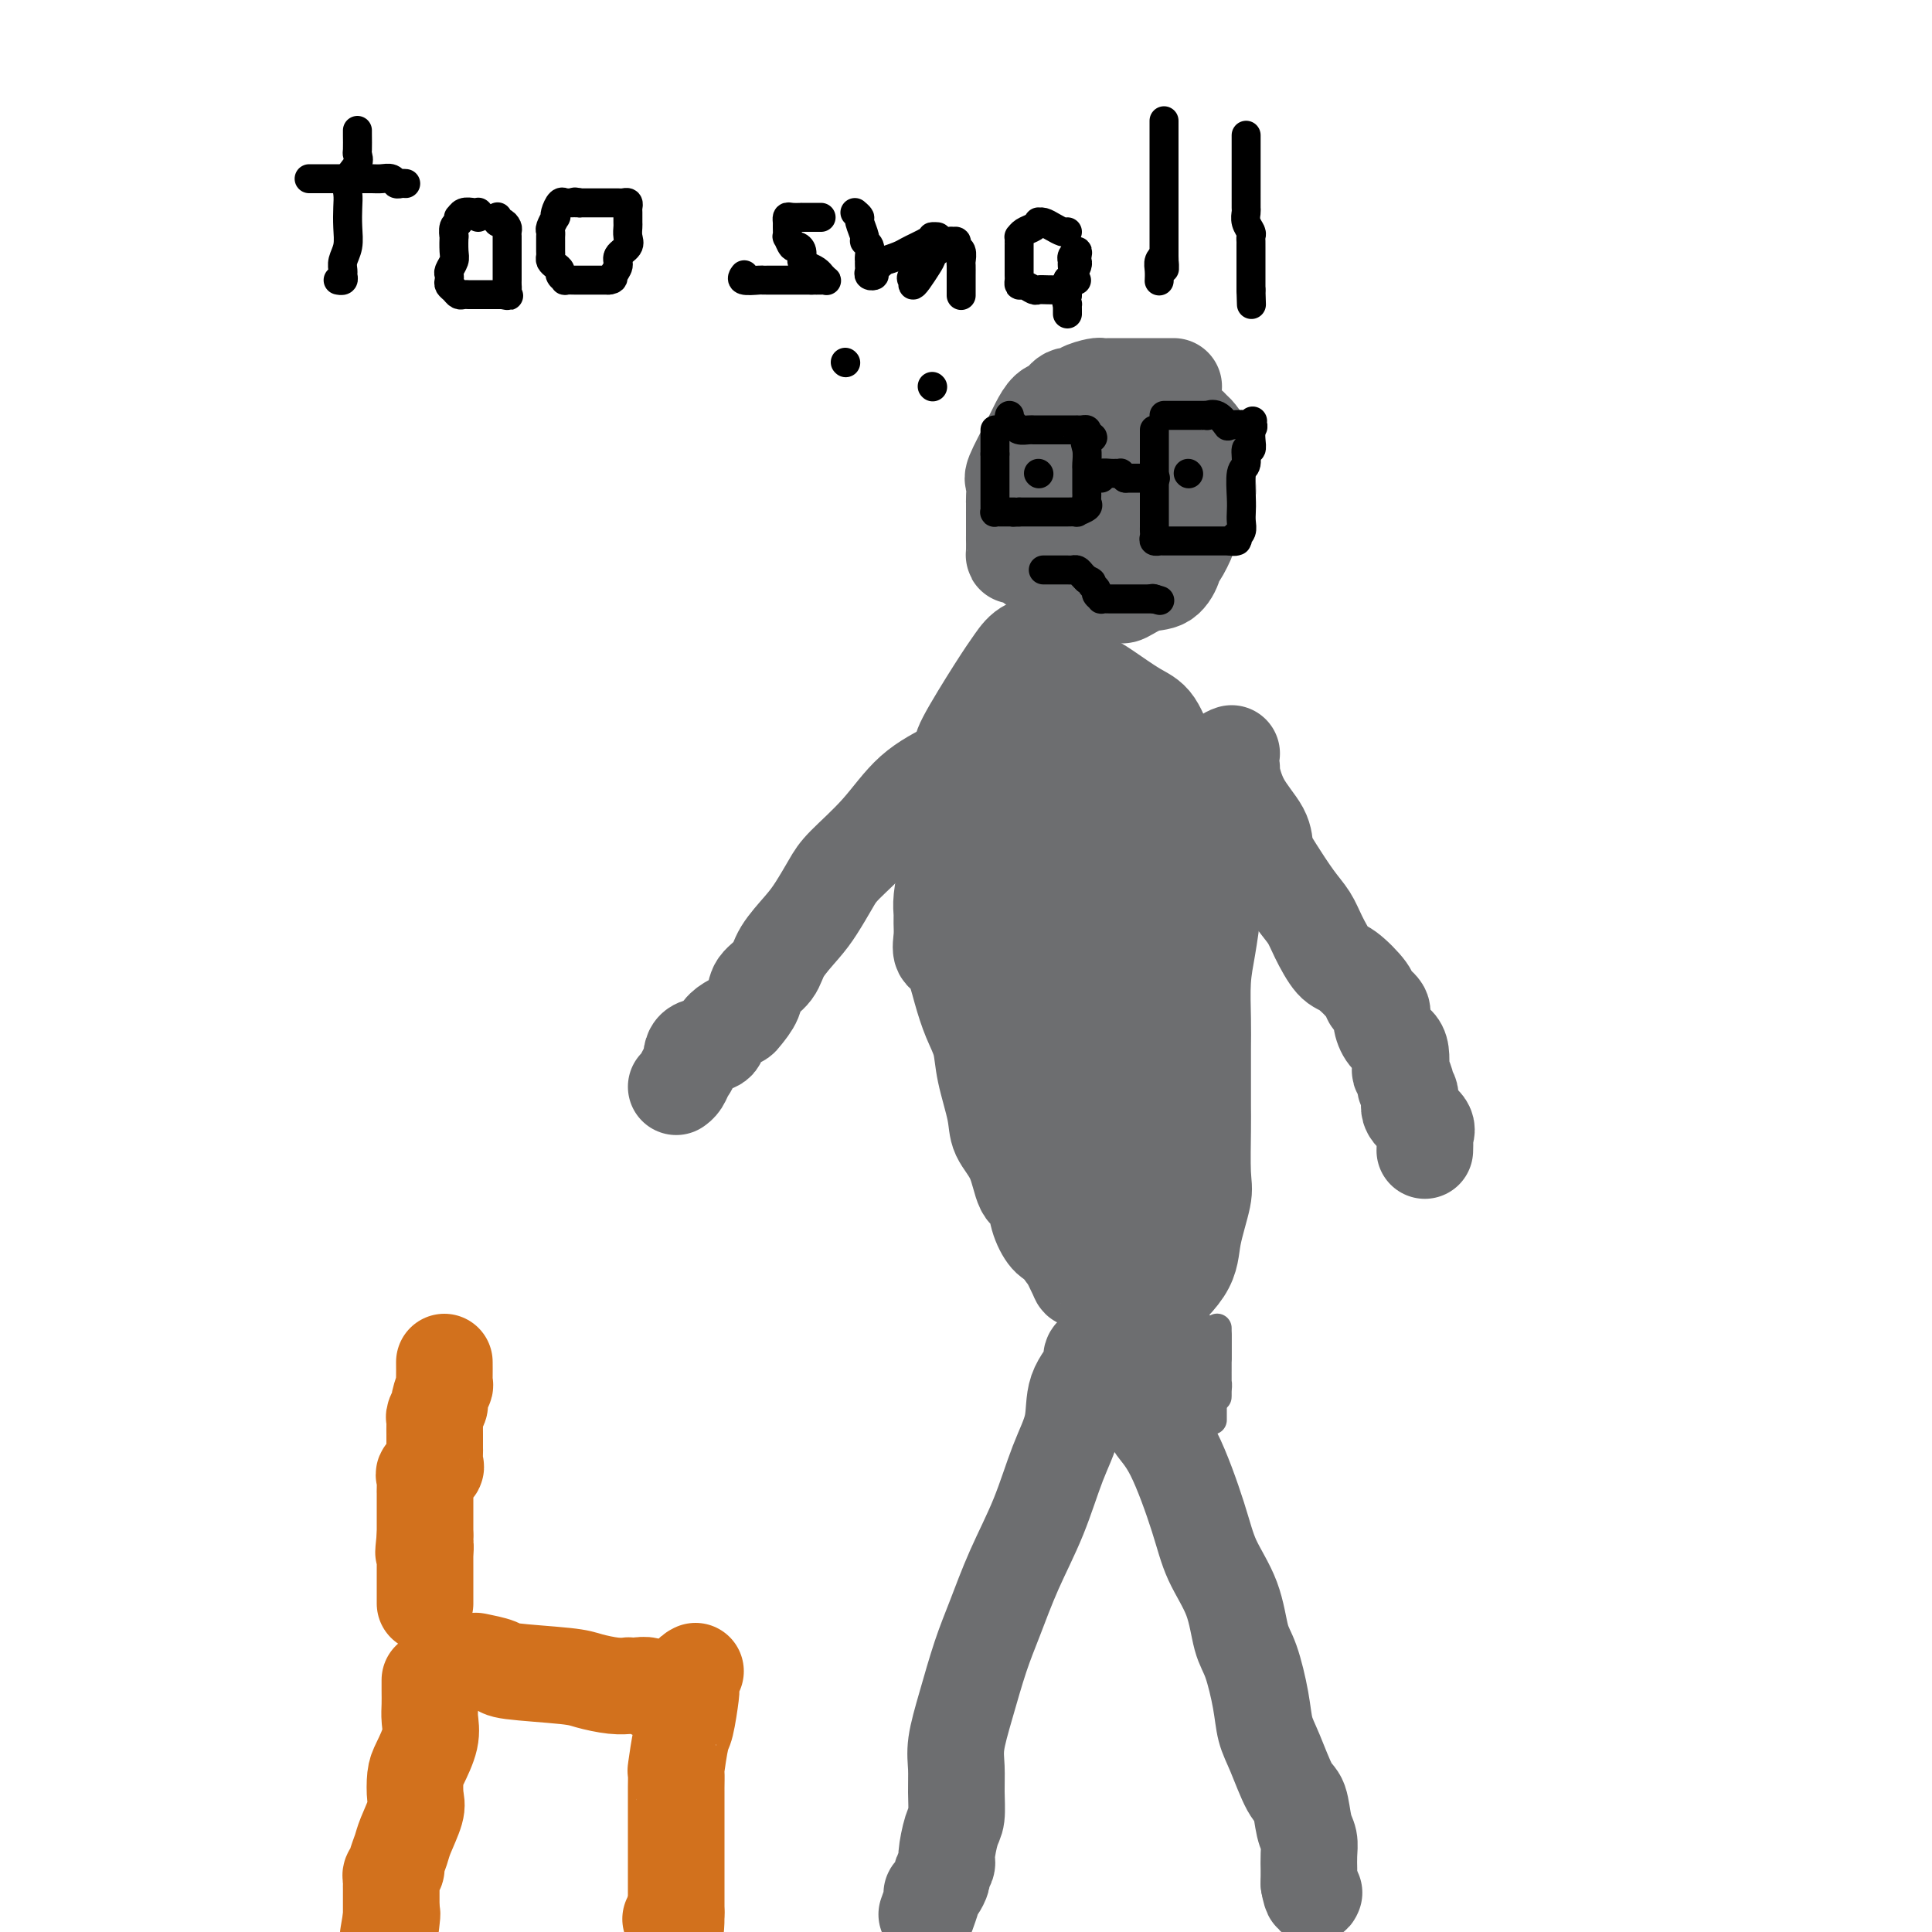 <svg viewBox='0 0 400 400' version='1.1' xmlns='http://www.w3.org/2000/svg' xmlns:xlink='http://www.w3.org/1999/xlink'><g fill='none' stroke='#D2711D' stroke-width='20' stroke-linecap='round' stroke-linejoin='round'><path d='M89,348c0.001,-0.154 0.002,-0.307 0,0c-0.002,0.307 -0.007,1.076 0,2c0.007,0.924 0.026,2.003 0,3c-0.026,0.997 -0.099,1.913 0,3c0.099,1.087 0.368,2.347 0,4c-0.368,1.653 -1.373,3.699 -2,5c-0.627,1.301 -0.874,1.856 -1,3c-0.126,1.144 -0.129,2.877 0,4c0.129,1.123 0.389,1.635 0,3c-0.389,1.365 -1.429,3.584 -2,5c-0.571,1.416 -0.675,2.028 -1,3c-0.325,0.972 -0.872,2.302 -1,3c-0.128,0.698 0.162,0.764 0,1c-0.162,0.236 -0.775,0.642 -1,1c-0.225,0.358 -0.060,0.670 0,1c0.060,0.330 0.016,0.680 0,1c-0.016,0.320 -0.004,0.611 0,1c0.004,0.389 0.001,0.878 0,1c-0.001,0.122 -0.000,-0.122 0,0c0.000,0.122 0.000,0.610 0,1c-0.000,0.390 -0.000,0.682 0,1c0.000,0.318 0.000,0.663 0,1c-0.000,0.337 -0.000,0.668 0,1c0.000,0.332 0.000,0.666 0,1'/><path d='M81,397c-1.238,7.524 -0.333,1.833 0,0c0.333,-1.833 0.095,0.190 0,1c-0.095,0.810 -0.048,0.405 0,0'/><path d='M144,346c-0.416,0.211 -0.832,0.422 -1,1c-0.168,0.578 -0.087,1.522 0,2c0.087,0.478 0.181,0.489 0,2c-0.181,1.511 -0.637,4.521 -1,6c-0.363,1.479 -0.633,1.427 -1,3c-0.367,1.573 -0.830,4.773 -1,6c-0.170,1.227 -0.045,0.483 0,1c0.045,0.517 0.012,2.297 0,3c-0.012,0.703 -0.003,0.329 0,1c0.003,0.671 0.001,2.388 0,4c-0.001,1.612 -0.000,3.118 0,4c0.000,0.882 0.000,1.140 0,2c-0.000,0.860 -0.000,2.321 0,3c0.000,0.679 0.000,0.577 0,1c-0.000,0.423 -0.000,1.370 0,2c0.000,0.630 0.000,0.942 0,1c-0.000,0.058 -0.000,-0.138 0,0c0.000,0.138 0.000,0.611 0,1c-0.000,0.389 -0.000,0.696 0,1c0.000,0.304 0.000,0.606 0,1c-0.000,0.394 -0.000,0.879 0,1c0.000,0.121 0.000,-0.122 0,0c-0.000,0.122 -0.000,0.610 0,1c0.000,0.390 0.000,0.682 0,1c-0.000,0.318 -0.000,0.662 0,1c0.000,0.338 0.000,0.669 0,1'/><path d='M140,396c-0.560,7.964 0.042,2.875 0,1c-0.042,-1.875 -0.726,-0.536 -1,0c-0.274,0.536 -0.137,0.268 0,0'/><path d='M99,344c-0.443,-0.089 -0.886,-0.179 0,0c0.886,0.179 3.101,0.626 4,1c0.899,0.374 0.483,0.675 3,1c2.517,0.325 7.966,0.676 11,1c3.034,0.324 3.653,0.623 5,1c1.347,0.377 3.420,0.833 5,1c1.580,0.167 2.665,0.044 3,0c0.335,-0.044 -0.082,-0.008 0,0c0.082,0.008 0.663,-0.012 1,0c0.337,0.012 0.429,0.056 1,0c0.571,-0.056 1.621,-0.211 2,0c0.379,0.211 0.088,0.789 1,1c0.912,0.211 3.028,0.057 4,0c0.972,-0.057 0.800,-0.015 1,0c0.200,0.015 0.771,0.004 1,0c0.229,-0.004 0.114,-0.002 0,0'/><path d='M92,282c0.009,1.018 0.017,2.036 0,3c-0.017,0.964 -0.061,1.873 0,2c0.061,0.127 0.227,-0.527 0,0c-0.227,0.527 -0.845,2.234 -1,3c-0.155,0.766 0.155,0.591 0,1c-0.155,0.409 -0.773,1.404 -1,2c-0.227,0.596 -0.061,0.794 0,1c0.061,0.206 0.016,0.421 0,1c-0.016,0.579 -0.005,1.521 0,2c0.005,0.479 0.003,0.495 0,1c-0.003,0.505 -0.008,1.497 0,2c0.008,0.503 0.030,0.515 0,1c-0.030,0.485 -0.113,1.443 0,2c0.113,0.557 0.423,0.714 0,1c-0.423,0.286 -1.577,0.702 -2,1c-0.423,0.298 -0.113,0.479 0,1c0.113,0.521 0.030,1.382 0,2c-0.030,0.618 -0.008,0.992 0,1c0.008,0.008 0.002,-0.350 0,0c-0.002,0.350 -0.001,1.407 0,2c0.001,0.593 0.000,0.722 0,1c-0.000,0.278 -0.000,0.704 0,1c0.000,0.296 0.000,0.461 0,1c-0.000,0.539 -0.000,1.453 0,2c0.000,0.547 0.000,0.728 0,1c-0.000,0.272 -0.000,0.636 0,1'/><path d='M88,318c-0.619,5.888 -0.166,2.610 0,2c0.166,-0.610 0.044,1.450 0,2c-0.044,0.550 -0.012,-0.410 0,0c0.012,0.410 0.003,2.190 0,3c-0.003,0.810 -0.001,0.652 0,1c0.001,0.348 0.000,1.204 0,2c-0.000,0.796 -0.000,1.533 0,2c0.000,0.467 0.000,0.664 0,1c-0.000,0.336 -0.000,0.810 0,1c0.000,0.190 0.000,0.095 0,0'/></g>
<g fill='none' stroke='#6D6E70' stroke-width='20' stroke-linecap='round' stroke-linejoin='round'><path d='M227,280c-0.510,0.303 -1.021,0.607 -1,1c0.021,0.393 0.573,0.877 0,2c-0.573,1.123 -2.270,2.887 -3,5c-0.730,2.113 -0.492,4.576 -1,7c-0.508,2.424 -1.763,4.807 -3,8c-1.237,3.193 -2.456,7.194 -4,11c-1.544,3.806 -3.412,7.417 -5,11c-1.588,3.583 -2.895,7.139 -4,10c-1.105,2.861 -2.009,5.026 -3,8c-0.991,2.974 -2.069,6.758 -3,10c-0.931,3.242 -1.716,5.943 -2,8c-0.284,2.057 -0.066,3.468 0,5c0.066,1.532 -0.020,3.183 0,5c0.020,1.817 0.145,3.800 0,5c-0.145,1.200 -0.560,1.616 -1,3c-0.440,1.384 -0.905,3.736 -1,5c-0.095,1.264 0.181,1.439 0,2c-0.181,0.561 -0.819,1.509 -1,2c-0.181,0.491 0.096,0.525 0,1c-0.096,0.475 -0.565,1.392 -1,2c-0.435,0.608 -0.835,0.906 -1,1c-0.165,0.094 -0.096,-0.016 0,0c0.096,0.016 0.218,0.158 0,1c-0.218,0.842 -0.777,2.383 -1,3c-0.223,0.617 -0.112,0.308 0,0'/><path d='M236,286c-0.085,0.126 -0.170,0.252 0,1c0.170,0.748 0.594,2.119 1,3c0.406,0.881 0.792,1.272 1,2c0.208,0.728 0.237,1.794 1,3c0.763,1.206 2.259,2.553 4,6c1.741,3.447 3.726,8.995 5,13c1.274,4.005 1.837,6.467 3,9c1.163,2.533 2.927,5.135 4,8c1.073,2.865 1.455,5.992 2,8c0.545,2.008 1.252,2.899 2,5c0.748,2.101 1.538,5.414 2,8c0.462,2.586 0.596,4.447 1,6c0.404,1.553 1.079,2.800 2,5c0.921,2.200 2.089,5.355 3,7c0.911,1.645 1.565,1.782 2,3c0.435,1.218 0.653,3.516 1,5c0.347,1.484 0.825,2.152 1,3c0.175,0.848 0.047,1.876 0,3c-0.047,1.124 -0.013,2.342 0,3c0.013,0.658 0.003,0.754 0,1c-0.003,0.246 -0.001,0.642 0,1c0.001,0.358 0.000,0.679 0,1'/><path d='M271,390c0.536,3.083 0.875,2.292 1,2c0.125,-0.292 0.036,-0.083 0,0c-0.036,0.083 -0.018,0.042 0,0'/><path d='M220,133c-0.834,0.014 -1.669,0.027 -2,0c-0.331,-0.027 -0.159,-0.095 -1,0c-0.841,0.095 -2.694,0.354 -4,1c-1.306,0.646 -2.066,1.680 -3,3c-0.934,1.320 -2.044,2.925 -4,6c-1.956,3.075 -4.759,7.619 -6,10c-1.241,2.381 -0.920,2.599 -1,4c-0.080,1.401 -0.560,3.986 -1,6c-0.440,2.014 -0.840,3.456 -1,5c-0.160,1.544 -0.081,3.190 0,5c0.081,1.810 0.165,3.782 0,5c-0.165,1.218 -0.580,1.680 -1,3c-0.420,1.320 -0.846,3.499 -1,5c-0.154,1.501 -0.035,2.324 0,3c0.035,0.676 -0.013,1.204 0,2c0.013,0.796 0.086,1.860 0,3c-0.086,1.140 -0.331,2.355 0,3c0.331,0.645 1.239,0.721 2,2c0.761,1.279 1.374,3.763 2,6c0.626,2.237 1.265,4.229 2,6c0.735,1.771 1.566,3.321 2,5c0.434,1.679 0.472,3.487 1,6c0.528,2.513 1.546,5.732 2,8c0.454,2.268 0.344,3.586 1,5c0.656,1.414 2.076,2.925 3,5c0.924,2.075 1.350,4.713 2,6c0.650,1.287 1.525,1.221 2,2c0.475,0.779 0.551,2.402 1,4c0.449,1.598 1.271,3.171 2,4c0.729,0.829 1.364,0.915 2,1'/><path d='M219,257c2.192,3.854 1.671,2.489 2,3c0.329,0.511 1.506,2.897 2,4c0.494,1.103 0.303,0.922 1,1c0.697,0.078 2.282,0.416 3,1c0.718,0.584 0.570,1.414 1,2c0.430,0.586 1.439,0.927 2,1c0.561,0.073 0.675,-0.124 1,0c0.325,0.124 0.860,0.569 1,1c0.140,0.431 -0.116,0.850 0,1c0.116,0.150 0.602,0.033 1,0c0.398,-0.033 0.707,0.018 1,0c0.293,-0.018 0.569,-0.105 1,0c0.431,0.105 1.015,0.403 3,-1c1.985,-1.403 5.369,-4.508 7,-7c1.631,-2.492 1.509,-4.373 2,-7c0.491,-2.627 1.596,-6.000 2,-8c0.404,-2.000 0.108,-2.627 0,-5c-0.108,-2.373 -0.029,-6.490 0,-9c0.029,-2.510 0.007,-3.412 0,-5c-0.007,-1.588 0.001,-3.864 0,-6c-0.001,-2.136 -0.011,-4.134 0,-6c0.011,-1.866 0.041,-3.599 0,-6c-0.041,-2.401 -0.155,-5.468 0,-8c0.155,-2.532 0.578,-4.528 1,-7c0.422,-2.472 0.841,-5.418 1,-7c0.159,-1.582 0.057,-1.799 0,-3c-0.057,-1.201 -0.071,-3.385 0,-5c0.071,-1.615 0.225,-2.660 0,-4c-0.225,-1.340 -0.830,-2.976 -1,-4c-0.170,-1.024 0.094,-1.435 0,-2c-0.094,-0.565 -0.547,-1.282 -1,-2'/><path d='M249,169c-0.470,-12.434 -1.644,-4.020 -2,-1c-0.356,3.020 0.106,0.646 0,-1c-0.106,-1.646 -0.779,-2.563 -1,-3c-0.221,-0.437 0.012,-0.394 0,-1c-0.012,-0.606 -0.268,-1.860 -1,-3c-0.732,-1.140 -1.940,-2.165 -3,-4c-1.060,-1.835 -1.972,-4.481 -3,-6c-1.028,-1.519 -2.171,-1.911 -4,-3c-1.829,-1.089 -4.344,-2.875 -6,-4c-1.656,-1.125 -2.455,-1.590 -4,-2c-1.545,-0.410 -3.837,-0.766 -5,-1c-1.163,-0.234 -1.196,-0.346 -1,0c0.196,0.346 0.620,1.150 1,2c0.380,0.850 0.716,1.748 2,4c1.284,2.252 3.517,5.859 5,10c1.483,4.141 2.215,8.815 3,12c0.785,3.185 1.623,4.882 2,9c0.377,4.118 0.294,10.656 0,15c-0.294,4.344 -0.801,6.494 -2,9c-1.199,2.506 -3.092,5.367 -5,8c-1.908,2.633 -3.831,5.038 -5,7c-1.169,1.962 -1.585,3.481 -2,5'/><path d='M218,221c-2.497,5.561 -1.741,4.965 -2,6c-0.259,1.035 -1.534,3.701 -2,4c-0.466,0.299 -0.124,-1.771 0,-3c0.124,-1.229 0.030,-1.619 0,-4c-0.030,-2.381 0.003,-6.752 0,-12c-0.003,-5.248 -0.044,-11.371 1,-16c1.044,-4.629 3.172,-7.763 4,-11c0.828,-3.237 0.354,-6.578 1,-9c0.646,-2.422 2.411,-3.925 3,-5c0.589,-1.075 0.003,-1.723 0,-2c-0.003,-0.277 0.578,-0.182 1,0c0.422,0.182 0.686,0.450 1,1c0.314,0.550 0.677,1.383 1,3c0.323,1.617 0.606,4.017 1,7c0.394,2.983 0.897,6.548 1,10c0.103,3.452 -0.195,6.790 0,10c0.195,3.210 0.884,6.292 0,9c-0.884,2.708 -3.342,5.043 -5,7c-1.658,1.957 -2.517,3.535 -3,4c-0.483,0.465 -0.592,-0.182 -1,0c-0.408,0.182 -1.117,1.195 -2,0c-0.883,-1.195 -1.942,-4.597 -3,-8'/><path d='M214,212c-1.867,-3.050 -3.535,-6.675 -4,-10c-0.465,-3.325 0.274,-6.352 0,-10c-0.274,-3.648 -1.560,-7.919 -2,-11c-0.440,-3.081 -0.033,-4.974 0,-7c0.033,-2.026 -0.309,-4.185 0,-6c0.309,-1.815 1.268,-3.287 2,-4c0.732,-0.713 1.236,-0.667 1,-1c-0.236,-0.333 -1.212,-1.044 0,-1c1.212,0.044 4.612,0.842 7,2c2.388,1.158 3.765,2.676 5,4c1.235,1.324 2.329,2.455 3,4c0.671,1.545 0.919,3.503 1,5c0.081,1.497 -0.005,2.532 0,4c0.005,1.468 0.100,3.371 0,5c-0.100,1.629 -0.395,2.986 -2,6c-1.605,3.014 -4.521,7.685 -7,11c-2.479,3.315 -4.520,5.274 -6,7c-1.480,1.726 -2.399,3.219 -3,4c-0.601,0.781 -0.882,0.850 -1,1c-0.118,0.150 -0.071,0.381 0,-1c0.071,-1.381 0.166,-4.373 0,-8c-0.166,-3.627 -0.592,-7.891 0,-12c0.592,-4.109 2.203,-8.065 4,-12c1.797,-3.935 3.781,-7.848 5,-10c1.219,-2.152 1.674,-2.541 2,-3c0.326,-0.459 0.522,-0.988 1,-1c0.478,-0.012 1.239,0.494 2,1'/><path d='M222,169c0.847,-0.268 0.466,0.561 1,2c0.534,1.439 1.985,3.487 3,6c1.015,2.513 1.594,5.489 2,8c0.406,2.511 0.640,4.555 1,9c0.360,4.445 0.846,11.292 1,14c0.154,2.708 -0.025,1.278 0,4c0.025,2.722 0.253,9.595 0,14c-0.253,4.405 -0.986,6.341 -2,8c-1.014,1.659 -2.310,3.041 -3,4c-0.690,0.959 -0.773,1.495 -1,2c-0.227,0.505 -0.596,0.978 -1,1c-0.404,0.022 -0.843,-0.408 -1,-1c-0.157,-0.592 -0.034,-1.346 0,-3c0.034,-1.654 -0.023,-4.208 0,-7c0.023,-2.792 0.126,-5.821 0,-8c-0.126,-2.179 -0.483,-3.508 0,-5c0.483,-1.492 1.804,-3.148 4,-4c2.196,-0.852 5.268,-0.901 7,-1c1.732,-0.099 2.124,-0.248 3,0c0.876,0.248 2.237,0.892 3,2c0.763,1.108 0.930,2.681 1,4c0.070,1.319 0.045,2.384 0,4c-0.045,1.616 -0.110,3.784 0,6c0.110,2.216 0.394,4.481 0,6c-0.394,1.519 -1.465,2.291 -2,4c-0.535,1.709 -0.535,4.355 -1,6c-0.465,1.645 -1.394,2.289 -2,3c-0.606,0.711 -0.887,1.489 -1,2c-0.113,0.511 -0.056,0.756 0,1'/><path d='M234,250c-1.381,2.545 -1.834,0.908 -2,-1c-0.166,-1.908 -0.044,-4.088 0,-6c0.044,-1.912 0.012,-3.558 0,-5c-0.012,-1.442 -0.003,-2.681 0,-4c0.003,-1.319 0.002,-2.717 0,-3c-0.002,-0.283 -0.003,0.550 0,1c0.003,0.450 0.011,0.517 0,2c-0.011,1.483 -0.041,4.382 0,6c0.041,1.618 0.155,1.956 0,3c-0.155,1.044 -0.577,2.794 -1,4c-0.423,1.206 -0.845,1.867 -1,2c-0.155,0.133 -0.041,-0.263 0,-1c0.041,-0.737 0.011,-1.814 0,-3c-0.011,-1.186 -0.003,-2.482 0,-3c0.003,-0.518 0.002,-0.259 0,0'/><path d='M211,149c-0.026,0.405 -0.052,0.811 -1,1c-0.948,0.189 -2.816,0.162 -4,1c-1.184,0.838 -1.682,2.542 -3,4c-1.318,1.458 -3.454,2.671 -6,4c-2.546,1.329 -5.500,2.775 -8,5c-2.500,2.225 -4.544,5.230 -7,8c-2.456,2.770 -5.323,5.304 -7,7c-1.677,1.696 -2.163,2.554 -3,4c-0.837,1.446 -2.025,3.478 -3,5c-0.975,1.522 -1.738,2.532 -3,4c-1.262,1.468 -3.025,3.395 -4,5c-0.975,1.605 -1.164,2.888 -2,4c-0.836,1.112 -2.321,2.051 -3,3c-0.679,0.949 -0.554,1.906 -1,3c-0.446,1.094 -1.464,2.325 -2,3c-0.536,0.675 -0.589,0.795 -1,1c-0.411,0.205 -1.181,0.495 -2,1c-0.819,0.505 -1.687,1.223 -2,2c-0.313,0.777 -0.073,1.612 -1,2c-0.927,0.388 -3.023,0.328 -4,1c-0.977,0.672 -0.836,2.075 -1,3c-0.164,0.925 -0.631,1.372 -1,2c-0.369,0.628 -0.638,1.438 -1,2c-0.362,0.562 -0.818,0.875 -1,1c-0.182,0.125 -0.091,0.063 0,0'/><path d='M255,156c-0.544,0.189 -1.088,0.378 -1,1c0.088,0.622 0.807,1.678 1,2c0.193,0.322 -0.140,-0.090 0,1c0.140,1.090 0.754,3.681 2,6c1.246,2.319 3.125,4.367 4,6c0.875,1.633 0.747,2.850 1,4c0.253,1.150 0.886,2.231 2,4c1.114,1.769 2.708,4.225 4,6c1.292,1.775 2.280,2.867 3,4c0.720,1.133 1.172,2.306 2,4c0.828,1.694 2.033,3.910 3,5c0.967,1.090 1.694,1.053 3,2c1.306,0.947 3.189,2.876 4,4c0.811,1.124 0.550,1.442 1,2c0.450,0.558 1.613,1.355 2,2c0.387,0.645 -0.001,1.136 0,2c0.001,0.864 0.391,2.100 1,3c0.609,0.900 1.435,1.463 2,2c0.565,0.537 0.868,1.046 1,2c0.132,0.954 0.092,2.352 0,3c-0.092,0.648 -0.238,0.547 0,1c0.238,0.453 0.860,1.462 1,2c0.140,0.538 -0.201,0.606 0,1c0.201,0.394 0.944,1.112 1,2c0.056,0.888 -0.573,1.944 0,3c0.573,1.056 2.350,2.112 3,3c0.650,0.888 0.174,1.609 0,2c-0.174,0.391 -0.047,0.451 0,1c0.047,0.549 0.013,1.585 0,2c-0.013,0.415 -0.007,0.207 0,0'/><path d='M243,80c-0.303,0.000 -0.606,0.000 -1,0c-0.394,-0.000 -0.879,-0.000 -1,0c-0.121,0.000 0.123,0.000 0,0c-0.123,-0.000 -0.615,-0.000 -1,0c-0.385,0.000 -0.665,0.000 -1,0c-0.335,-0.000 -0.725,-0.000 -1,0c-0.275,0.000 -0.436,0.000 -1,0c-0.564,-0.000 -1.530,-0.000 -2,0c-0.470,0.000 -0.445,0.000 -1,0c-0.555,-0.000 -1.691,-0.001 -2,0c-0.309,0.001 0.208,0.003 0,0c-0.208,-0.003 -1.140,-0.011 -2,0c-0.860,0.011 -1.648,0.039 -2,0c-0.352,-0.039 -0.268,-0.147 -1,0c-0.732,0.147 -2.279,0.549 -3,1c-0.721,0.451 -0.616,0.953 -1,1c-0.384,0.047 -1.256,-0.360 -2,0c-0.744,0.360 -1.359,1.487 -2,2c-0.641,0.513 -1.306,0.411 -2,1c-0.694,0.589 -1.415,1.867 -2,3c-0.585,1.133 -1.032,2.119 -2,4c-0.968,1.881 -2.455,4.656 -3,6c-0.545,1.344 -0.146,1.258 0,2c0.146,0.742 0.039,2.311 0,3c-0.039,0.689 -0.010,0.499 0,1c0.010,0.501 0.003,1.695 0,2c-0.003,0.305 -0.001,-0.279 0,0c0.001,0.279 0.000,1.421 0,2c-0.000,0.579 -0.000,0.594 0,1c0.000,0.406 0.000,1.203 0,2'/><path d='M210,111c-0.002,1.846 -0.008,-0.038 0,0c0.008,0.038 0.030,2.000 0,3c-0.030,1.000 -0.110,1.039 0,1c0.110,-0.039 0.412,-0.155 1,0c0.588,0.155 1.464,0.581 2,1c0.536,0.419 0.734,0.829 1,1c0.266,0.171 0.602,0.101 1,0c0.398,-0.101 0.860,-0.233 1,0c0.140,0.233 -0.040,0.832 0,1c0.040,0.168 0.300,-0.096 1,0c0.700,0.096 1.840,0.550 2,1c0.160,0.450 -0.661,0.895 0,1c0.661,0.105 2.803,-0.129 4,0c1.197,0.129 1.447,0.623 2,1c0.553,0.377 1.409,0.637 2,1c0.591,0.363 0.918,0.829 1,1c0.082,0.171 -0.083,0.048 0,0c0.083,-0.048 0.412,-0.020 1,0c0.588,0.020 1.435,0.033 2,0c0.565,-0.033 0.849,-0.110 1,0c0.151,0.110 0.170,0.408 1,0c0.830,-0.408 2.473,-1.521 4,-2c1.527,-0.479 2.939,-0.325 4,-1c1.061,-0.675 1.772,-2.180 2,-3c0.228,-0.820 -0.026,-0.955 0,-1c0.026,-0.045 0.333,-0.001 1,-1c0.667,-0.999 1.694,-3.041 2,-4c0.306,-0.959 -0.110,-0.835 0,-1c0.110,-0.165 0.746,-0.619 1,-1c0.254,-0.381 0.127,-0.691 0,-1'/><path d='M247,108c1.110,-2.006 0.886,-1.020 1,-1c0.114,0.020 0.566,-0.926 1,-2c0.434,-1.074 0.850,-2.275 1,-3c0.150,-0.725 0.034,-0.975 0,-2c-0.034,-1.025 0.016,-2.824 0,-4c-0.016,-1.176 -0.097,-1.729 0,-2c0.097,-0.271 0.370,-0.261 0,-1c-0.370,-0.739 -1.385,-2.226 -2,-3c-0.615,-0.774 -0.829,-0.835 -1,-1c-0.171,-0.165 -0.297,-0.435 -1,-1c-0.703,-0.565 -1.982,-1.424 -3,-2c-1.018,-0.576 -1.776,-0.867 -2,-1c-0.224,-0.133 0.086,-0.106 0,0c-0.086,0.106 -0.569,0.293 -1,0c-0.431,-0.293 -0.809,-1.065 -1,-1c-0.191,0.065 -0.195,0.967 0,2c0.195,1.033 0.588,2.196 1,3c0.412,0.804 0.842,1.249 1,2c0.158,0.751 0.042,1.810 0,3c-0.042,1.190 -0.011,2.513 0,4c0.011,1.487 0.003,3.139 0,4c-0.003,0.861 -0.002,0.930 0,1'/><path d='M241,103c-0.462,2.897 -2.118,1.141 -3,1c-0.882,-0.141 -0.991,1.335 -2,2c-1.009,0.665 -2.919,0.520 -4,1c-1.081,0.480 -1.333,1.585 -2,2c-0.667,0.415 -1.748,0.138 -2,0c-0.252,-0.138 0.325,-0.139 0,0c-0.325,0.139 -1.551,0.418 -2,0c-0.449,-0.418 -0.121,-1.532 0,-2c0.121,-0.468 0.033,-0.290 0,-1c-0.033,-0.710 -0.012,-2.307 0,-4c0.012,-1.693 0.016,-3.480 0,-4c-0.016,-0.520 -0.052,0.229 0,0c0.052,-0.229 0.193,-1.434 0,-2c-0.193,-0.566 -0.720,-0.491 0,-1c0.720,-0.509 2.687,-1.602 4,-2c1.313,-0.398 1.973,-0.101 3,0c1.027,0.101 2.422,0.005 4,0c1.578,-0.005 3.340,0.082 4,0c0.660,-0.082 0.219,-0.332 0,0c-0.219,0.332 -0.216,1.245 0,2c0.216,0.755 0.646,1.351 0,3c-0.646,1.649 -2.369,4.349 -4,6c-1.631,1.651 -3.170,2.252 -4,3c-0.830,0.748 -0.951,1.642 -1,2c-0.049,0.358 -0.024,0.179 0,0'/><path d='M232,109c-1.514,2.594 -0.798,1.080 -1,0c-0.202,-1.080 -1.322,-1.725 -2,-2c-0.678,-0.275 -0.914,-0.179 -1,-1c-0.086,-0.821 -0.023,-2.560 0,-4c0.023,-1.440 0.006,-2.582 0,-4c-0.006,-1.418 -0.002,-3.113 0,-4c0.002,-0.887 0.000,-0.968 0,-1c-0.000,-0.032 -0.000,-0.016 0,0'/></g>
<g fill='none' stroke='#000000' stroke-width='6' stroke-linecap='round' stroke-linejoin='round'><path d='M209,86c-0.097,0.340 -0.195,0.679 0,1c0.195,0.321 0.682,0.622 1,1c0.318,0.378 0.465,0.833 1,1c0.535,0.167 1.456,0.045 2,0c0.544,-0.045 0.709,-0.012 1,0c0.291,0.012 0.707,0.003 1,0c0.293,-0.003 0.463,-0.001 1,0c0.537,0.001 1.440,0.000 2,0c0.560,-0.000 0.776,-0.000 1,0c0.224,0.000 0.455,0.000 1,0c0.545,-0.000 1.404,-0.001 2,0c0.596,0.001 0.931,0.003 1,0c0.069,-0.003 -0.126,-0.011 0,0c0.126,0.011 0.572,0.041 1,0c0.428,-0.041 0.836,-0.155 1,0c0.164,0.155 0.082,0.577 0,1'/><path d='M225,90c2.475,0.770 0.663,0.695 0,1c-0.663,0.305 -0.178,0.988 0,2c0.178,1.012 0.048,2.351 0,3c-0.048,0.649 -0.013,0.608 0,1c0.013,0.392 0.003,1.218 0,2c-0.003,0.782 0.001,1.519 0,2c-0.001,0.481 -0.008,0.707 0,1c0.008,0.293 0.032,0.653 0,1c-0.032,0.347 -0.121,0.681 0,1c0.121,0.319 0.450,0.621 0,1c-0.450,0.379 -1.680,0.834 -2,1c-0.320,0.166 0.269,0.045 0,0c-0.269,-0.045 -1.395,-0.012 -2,0c-0.605,0.012 -0.687,0.003 -1,0c-0.313,-0.003 -0.857,-0.001 -1,0c-0.143,0.001 0.116,0.000 0,0c-0.116,-0.000 -0.605,-0.000 -1,0c-0.395,0.000 -0.696,0.000 -1,0c-0.304,-0.000 -0.612,-0.000 -1,0c-0.388,0.000 -0.857,0.000 -1,0c-0.143,-0.000 0.038,-0.000 0,0c-0.038,0.000 -0.297,0.000 -1,0c-0.703,-0.000 -1.852,-0.000 -3,0'/><path d='M211,106c-2.422,0.155 -1.476,0.041 -1,0c0.476,-0.041 0.481,-0.010 0,0c-0.481,0.010 -1.449,-0.001 -2,0c-0.551,0.001 -0.683,0.012 -1,0c-0.317,-0.012 -0.817,-0.049 -1,0c-0.183,0.049 -0.049,0.182 0,0c0.049,-0.182 0.013,-0.679 0,-1c-0.013,-0.321 -0.004,-0.467 0,-1c0.004,-0.533 0.001,-1.453 0,-2c-0.001,-0.547 -0.000,-0.720 0,-1c0.000,-0.280 0.000,-0.665 0,-1c-0.000,-0.335 -0.000,-0.618 0,-1c0.000,-0.382 0.000,-0.862 0,-1c-0.000,-0.138 -0.000,0.066 0,0c0.000,-0.066 0.000,-0.402 0,-1c-0.000,-0.598 -0.000,-1.456 0,-2c0.000,-0.544 0.000,-0.772 0,-1'/><path d='M206,94c0.000,-1.726 0.000,-1.041 0,-1c-0.000,0.041 0.000,-0.564 0,-1c0.000,-0.436 0.000,-0.705 0,-1c0.000,-0.295 0.000,-0.618 0,-1c0.000,-0.382 0.000,-0.823 0,-1c0.000,-0.177 0.000,-0.088 0,0'/><path d='M228,99c-0.205,-0.423 -0.409,-0.846 0,-1c0.409,-0.154 1.433,-0.038 2,0c0.567,0.038 0.678,0.000 1,0c0.322,0.000 0.856,0.038 1,0c0.144,-0.038 -0.102,-0.154 0,0c0.102,0.154 0.551,0.577 1,1'/><path d='M233,99c0.951,0.000 0.827,0.000 1,0c0.173,0.000 0.642,0.000 1,0c0.358,0.000 0.604,0.000 1,0c0.396,0.000 0.941,0.000 1,0c0.059,0.000 -0.369,0.000 0,0c0.369,0.000 1.534,0.000 2,0c0.466,0.000 0.233,0.000 0,0'/><path d='M239,89c0.000,0.342 0.000,0.683 0,1c-0.000,0.317 -0.000,0.608 0,1c0.000,0.392 0.000,0.885 0,2c-0.000,1.115 -0.000,2.852 0,4c0.000,1.148 0.000,1.708 0,2c-0.000,0.292 -0.000,0.315 0,1c0.000,0.685 0.000,2.033 0,3c-0.000,0.967 -0.000,1.555 0,2c0.000,0.445 0.000,0.749 0,1c-0.000,0.251 -0.001,0.449 0,1c0.001,0.551 0.004,1.454 0,2c-0.004,0.546 -0.016,0.735 0,1c0.016,0.265 0.058,0.607 0,1c-0.058,0.393 -0.216,0.837 0,1c0.216,0.163 0.807,0.044 1,0c0.193,-0.044 -0.013,-0.012 1,0c1.013,0.012 3.244,0.003 5,0c1.756,-0.003 3.038,-0.001 4,0c0.962,0.001 1.605,0.000 2,0c0.395,-0.000 0.541,-0.000 1,0c0.459,0.000 1.229,0.000 2,0'/><path d='M255,112c2.416,-0.017 0.455,-0.059 0,0c-0.455,0.059 0.596,0.220 1,0c0.404,-0.220 0.161,-0.821 0,-1c-0.161,-0.179 -0.239,0.065 0,0c0.239,-0.065 0.795,-0.438 1,-1c0.205,-0.562 0.059,-1.314 0,-2c-0.059,-0.686 -0.031,-1.306 0,-2c0.031,-0.694 0.065,-1.463 0,-3c-0.065,-1.537 -0.228,-3.843 0,-5c0.228,-1.157 0.845,-1.163 1,-2c0.155,-0.837 -0.154,-2.503 0,-3c0.154,-0.497 0.772,0.174 1,0c0.228,-0.174 0.065,-1.193 0,-2c-0.065,-0.807 -0.033,-1.404 0,-2'/><path d='M259,89c0.636,-3.574 0.224,-1.008 0,0c-0.224,1.008 -0.262,0.459 0,0c0.262,-0.459 0.823,-0.827 0,-1c-0.823,-0.173 -3.029,-0.152 -4,0c-0.971,0.152 -0.708,0.433 -1,0c-0.292,-0.433 -1.139,-1.580 -2,-2c-0.861,-0.420 -1.736,-0.113 -2,0c-0.264,0.113 0.084,0.030 0,0c-0.084,-0.030 -0.599,-0.008 -1,0c-0.401,0.008 -0.689,0.002 -1,0c-0.311,-0.002 -0.646,-0.001 -1,0c-0.354,0.001 -0.725,0.000 -1,0c-0.275,-0.000 -0.452,-0.000 -1,0c-0.548,0.000 -1.466,0.000 -2,0c-0.534,-0.000 -0.682,-0.000 -1,0c-0.318,0.000 -0.805,0.000 -1,0c-0.195,-0.000 -0.097,-0.000 0,0'/><path d='M246,98c0.000,0.000 0.100,0.100 0.1,0.1'/><path d='M215,98c0.000,0.000 0.100,0.100 0.1,0.1'/><path d='M216,118c0.786,-0.000 1.573,-0.001 2,0c0.427,0.001 0.495,0.003 1,0c0.505,-0.003 1.445,-0.011 2,0c0.555,0.011 0.723,0.042 1,0c0.277,-0.042 0.662,-0.155 1,0c0.338,0.155 0.630,0.580 1,1c0.370,0.420 0.820,0.834 1,1c0.180,0.166 0.090,0.083 0,0'/><path d='M225,120c1.553,0.487 0.937,0.705 1,1c0.063,0.295 0.807,0.668 1,1c0.193,0.332 -0.165,0.625 0,1c0.165,0.375 0.851,0.833 1,1c0.149,0.167 -0.240,0.045 0,0c0.240,-0.045 1.110,-0.012 2,0c0.890,0.012 1.801,0.003 2,0c0.199,-0.003 -0.316,-0.001 0,0c0.316,0.001 1.461,0.000 2,0c0.539,-0.000 0.473,-0.000 1,0c0.527,0.000 1.646,0.000 2,0c0.354,-0.000 -0.059,-0.000 0,0c0.059,0.000 0.588,0.000 1,0c0.412,-0.000 0.706,-0.000 1,0'/><path d='M239,124c2.178,0.622 0.622,0.178 0,0c-0.622,-0.178 -0.311,-0.089 0,0'/><path d='M193,80c0.000,0.000 0.100,0.100 0.1,0.1'/><path d='M175,75c0.000,0.000 0.100,0.100 0.1,0.1'/><path d='M74,27c-0.004,0.102 -0.009,0.204 0,1c0.009,0.796 0.030,2.285 0,3c-0.030,0.715 -0.113,0.655 0,1c0.113,0.345 0.422,1.095 0,2c-0.422,0.905 -1.576,1.964 -2,3c-0.424,1.036 -0.117,2.049 0,3c0.117,0.951 0.046,1.841 0,3c-0.046,1.159 -0.065,2.586 0,4c0.065,1.414 0.215,2.813 0,4c-0.215,1.187 -0.793,2.160 -1,3c-0.207,0.840 -0.042,1.545 0,2c0.042,0.455 -0.040,0.658 0,1c0.040,0.342 0.203,0.823 0,1c-0.203,0.177 -0.772,0.051 -1,0c-0.228,-0.051 -0.114,-0.025 0,0'/><path d='M64,37c1.029,0.000 2.057,0.000 3,0c0.943,-0.000 1.800,-0.001 3,0c1.200,0.001 2.741,0.004 4,0c1.259,-0.004 2.235,-0.015 3,0c0.765,0.015 1.319,0.057 2,0c0.681,-0.057 1.489,-0.211 2,0c0.511,0.211 0.725,0.789 1,1c0.275,0.211 0.613,0.057 1,0c0.387,-0.057 0.825,-0.016 1,0c0.175,0.016 0.088,0.008 0,0'/><path d='M99,45c-0.016,-0.420 -0.032,-0.841 0,-1c0.032,-0.159 0.114,-0.058 0,0c-0.114,0.058 -0.422,0.071 -1,0c-0.578,-0.071 -1.427,-0.228 -2,0c-0.573,0.228 -0.872,0.840 -1,1c-0.128,0.160 -0.087,-0.131 0,0c0.087,0.131 0.219,0.686 0,1c-0.219,0.314 -0.790,0.387 -1,1c-0.210,0.613 -0.060,1.765 0,2c0.060,0.235 0.030,-0.445 0,0c-0.030,0.445 -0.060,2.017 0,3c0.060,0.983 0.212,1.377 0,2c-0.212,0.623 -0.786,1.476 -1,2c-0.214,0.524 -0.069,0.718 0,1c0.069,0.282 0.060,0.650 0,1c-0.060,0.350 -0.171,0.682 0,1c0.171,0.318 0.623,0.621 1,1c0.377,0.379 0.678,0.834 1,1c0.322,0.166 0.667,0.045 1,0c0.333,-0.045 0.656,-0.012 1,0c0.344,0.012 0.708,0.003 1,0c0.292,-0.003 0.511,-0.001 1,0c0.489,0.001 1.247,0.000 2,0c0.753,-0.000 1.501,-0.000 2,0c0.499,0.000 0.750,0.000 1,0'/><path d='M104,61c1.928,0.358 1.249,0.255 1,0c-0.249,-0.255 -0.067,-0.660 0,-1c0.067,-0.340 0.018,-0.616 0,-1c-0.018,-0.384 -0.005,-0.876 0,-1c0.005,-0.124 0.001,0.120 0,0c-0.001,-0.120 -0.000,-0.606 0,-1c0.000,-0.394 0.000,-0.697 0,-1c-0.000,-0.303 -0.000,-0.606 0,-1c0.000,-0.394 0.000,-0.879 0,-1c-0.000,-0.121 0.000,0.123 0,0c-0.000,-0.123 -0.000,-0.611 0,-1c0.000,-0.389 0.000,-0.678 0,-1c-0.000,-0.322 -0.000,-0.678 0,-1c0.000,-0.322 0.001,-0.611 0,-1c-0.001,-0.389 -0.003,-0.879 0,-1c0.003,-0.121 0.011,0.126 0,0c-0.011,-0.126 -0.041,-0.626 0,-1c0.041,-0.374 0.155,-0.622 0,-1c-0.155,-0.378 -0.577,-0.886 -1,-1c-0.423,-0.114 -0.845,0.165 -1,0c-0.155,-0.165 -0.042,-0.775 0,-1c0.042,-0.225 0.012,-0.064 0,0c-0.012,0.064 -0.006,0.032 0,0'/><path d='M120,42c-0.754,-0.014 -1.509,-0.028 -2,0c-0.491,0.028 -0.719,0.097 -1,0c-0.281,-0.097 -0.615,-0.359 -1,0c-0.385,0.359 -0.821,1.339 -1,2c-0.179,0.661 -0.100,1.003 0,1c0.100,-0.003 0.223,-0.353 0,0c-0.223,0.353 -0.792,1.408 -1,2c-0.208,0.592 -0.056,0.722 0,1c0.056,0.278 0.014,0.704 0,1c-0.014,0.296 -0.001,0.460 0,1c0.001,0.540 -0.010,1.454 0,2c0.010,0.546 0.040,0.723 0,1c-0.040,0.277 -0.150,0.652 0,1c0.150,0.348 0.560,0.668 1,1c0.440,0.332 0.909,0.678 1,1c0.091,0.322 -0.197,0.622 0,1c0.197,0.378 0.879,0.833 1,1c0.121,0.167 -0.319,0.045 0,0c0.319,-0.045 1.399,-0.012 2,0c0.601,0.012 0.724,0.003 1,0c0.276,-0.003 0.704,-0.001 1,0c0.296,0.001 0.461,0.000 1,0c0.539,-0.000 1.453,-0.000 2,0c0.547,0.000 0.728,0.000 1,0c0.272,-0.000 0.636,-0.000 1,0'/><path d='M126,58c1.240,-0.131 0.840,-0.457 1,-1c0.160,-0.543 0.880,-1.301 1,-2c0.120,-0.699 -0.360,-1.338 0,-2c0.360,-0.662 1.561,-1.347 2,-2c0.439,-0.653 0.118,-1.274 0,-2c-0.118,-0.726 -0.031,-1.557 0,-2c0.031,-0.443 0.005,-0.497 0,-1c-0.005,-0.503 0.010,-1.455 0,-2c-0.010,-0.545 -0.045,-0.682 0,-1c0.045,-0.318 0.170,-0.817 0,-1c-0.170,-0.183 -0.634,-0.049 -1,0c-0.366,0.049 -0.633,0.013 -1,0c-0.367,-0.013 -0.833,-0.004 -2,0c-1.167,0.004 -3.034,0.001 -4,0c-0.966,-0.001 -1.029,-0.000 -1,0c0.029,0.000 0.151,0.000 0,0c-0.151,-0.000 -0.576,-0.000 -1,0'/><path d='M120,42c-1.667,-0.333 -0.833,-0.167 0,0'/><path d='M170,45c-0.374,0.000 -0.748,0.000 -1,0c-0.252,-0.000 -0.383,-0.001 -1,0c-0.617,0.001 -1.720,0.004 -2,0c-0.280,-0.004 0.265,-0.013 0,0c-0.265,0.013 -1.339,0.050 -2,0c-0.661,-0.050 -0.910,-0.187 -1,0c-0.090,0.187 -0.021,0.699 0,1c0.021,0.301 -0.006,0.392 0,1c0.006,0.608 0.044,1.734 0,2c-0.044,0.266 -0.170,-0.328 0,0c0.170,0.328 0.636,1.580 1,2c0.364,0.420 0.626,0.010 1,0c0.374,-0.010 0.861,0.380 1,1c0.139,0.620 -0.069,1.472 0,2c0.069,0.528 0.414,0.734 1,1c0.586,0.266 1.411,0.593 2,1c0.589,0.407 0.940,0.894 1,1c0.060,0.106 -0.172,-0.168 0,0c0.172,0.168 0.747,0.777 1,1c0.253,0.223 0.183,0.060 0,0c-0.183,-0.060 -0.481,-0.017 -1,0c-0.519,0.017 -1.260,0.009 -2,0'/><path d='M168,58c-0.704,0.000 -0.963,0.000 -2,0c-1.037,-0.000 -2.853,-0.000 -4,0c-1.147,0.000 -1.625,0.001 -2,0c-0.375,-0.001 -0.647,-0.004 -1,0c-0.353,0.004 -0.788,0.015 -1,0c-0.212,-0.015 -0.201,-0.056 -1,0c-0.799,0.056 -2.407,0.207 -3,0c-0.593,-0.207 -0.169,-0.774 0,-1c0.169,-0.226 0.085,-0.113 0,0'/><path d='M177,44c0.455,0.393 0.910,0.787 1,1c0.090,0.213 -0.186,0.246 0,1c0.186,0.754 0.834,2.231 1,3c0.166,0.769 -0.152,0.832 0,1c0.152,0.168 0.773,0.440 1,1c0.227,0.560 0.061,1.407 0,2c-0.061,0.593 -0.018,0.933 0,1c0.018,0.067 0.009,-0.139 0,0c-0.009,0.139 -0.019,0.624 0,1c0.019,0.376 0.066,0.643 0,1c-0.066,0.357 -0.245,0.804 0,1c0.245,0.196 0.912,0.141 1,0c0.088,-0.141 -0.405,-0.366 0,-1c0.405,-0.634 1.708,-1.675 2,-2c0.292,-0.325 -0.427,0.068 0,0c0.427,-0.068 2.001,-0.595 3,-1c0.999,-0.405 1.423,-0.686 2,-1c0.577,-0.314 1.308,-0.661 2,-1c0.692,-0.339 1.346,-0.669 2,-1'/><path d='M192,50c2.026,-1.150 1.091,-1.025 1,-1c-0.091,0.025 0.663,-0.050 1,0c0.337,0.050 0.258,0.225 0,1c-0.258,0.775 -0.695,2.152 -1,3c-0.305,0.848 -0.477,1.169 -1,2c-0.523,0.831 -1.396,2.174 -2,3c-0.604,0.826 -0.938,1.136 -1,1c-0.062,-0.136 0.148,-0.719 0,-1c-0.148,-0.281 -0.653,-0.260 0,-1c0.653,-0.740 2.464,-2.239 3,-3c0.536,-0.761 -0.202,-0.782 0,-1c0.202,-0.218 1.343,-0.634 2,-1c0.657,-0.366 0.828,-0.683 1,-1'/><path d='M195,51c0.941,-1.099 0.792,-0.348 1,0c0.208,0.348 0.773,0.293 1,0c0.227,-0.293 0.117,-0.823 0,-1c-0.117,-0.177 -0.242,-0.002 0,0c0.242,0.002 0.849,-0.169 1,0c0.151,0.169 -0.156,0.678 0,1c0.156,0.322 0.774,0.456 1,1c0.226,0.544 0.061,1.498 0,2c-0.061,0.502 -0.016,0.552 0,1c0.016,0.448 0.004,1.295 0,2c-0.004,0.705 -0.001,1.267 0,2c0.001,0.733 0.000,1.638 0,2c-0.000,0.362 -0.000,0.181 0,0'/><path d='M221,48c-0.248,0.082 -0.497,0.165 -1,0c-0.503,-0.165 -1.261,-0.577 -2,-1c-0.739,-0.423 -1.458,-0.857 -2,-1c-0.542,-0.143 -0.905,0.004 -1,0c-0.095,-0.004 0.080,-0.159 0,0c-0.080,0.159 -0.414,0.633 -1,1c-0.586,0.367 -1.425,0.627 -2,1c-0.575,0.373 -0.886,0.859 -1,1c-0.114,0.141 -0.031,-0.064 0,0c0.031,0.064 0.008,0.397 0,1c-0.008,0.603 -0.002,1.474 0,2c0.002,0.526 0.001,0.705 0,1c-0.001,0.295 -0.000,0.705 0,1c0.000,0.295 -0.001,0.475 0,1c0.001,0.525 0.002,1.393 0,2c-0.002,0.607 -0.008,0.951 0,1c0.008,0.049 0.029,-0.197 0,0c-0.029,0.197 -0.107,0.837 0,1c0.107,0.163 0.401,-0.153 1,0c0.599,0.153 1.505,0.773 2,1c0.495,0.227 0.580,0.062 1,0c0.420,-0.062 1.174,-0.019 2,0c0.826,0.019 1.723,0.016 2,0c0.277,-0.016 -0.067,-0.043 0,0c0.067,0.043 0.544,0.156 1,0c0.456,-0.156 0.892,-0.580 1,-1c0.108,-0.420 -0.112,-0.834 0,-1c0.112,-0.166 0.556,-0.083 1,0'/><path d='M222,58c1.718,0.032 0.513,0.111 0,0c-0.513,-0.111 -0.332,-0.413 0,-1c0.332,-0.587 0.817,-1.461 1,-2c0.183,-0.539 0.063,-0.744 0,-1c-0.063,-0.256 -0.070,-0.564 0,-1c0.070,-0.436 0.216,-0.999 0,-1c-0.216,-0.001 -0.794,0.562 -1,1c-0.206,0.438 -0.041,0.751 0,1c0.041,0.249 -0.041,0.434 0,1c0.041,0.566 0.207,1.512 0,2c-0.207,0.488 -0.786,0.516 -1,1c-0.214,0.484 -0.061,1.424 0,2c0.061,0.576 0.031,0.788 0,1'/><path d='M221,61c-0.309,1.857 -0.083,2.000 0,2c0.083,-0.000 0.022,-0.144 0,0c-0.022,0.144 -0.006,0.577 0,1c0.006,0.423 0.002,0.835 0,1c-0.002,0.165 -0.001,0.082 0,0'/><path d='M241,25c0.000,0.310 0.000,0.619 0,1c0.000,0.381 0.000,0.833 0,1c-0.000,0.167 -0.000,0.048 0,1c0.000,0.952 0.000,2.973 0,4c0.000,1.027 0.000,1.058 0,2c0.000,0.942 -0.000,2.795 0,4c0.000,1.205 0.000,1.763 0,3c0.000,1.237 0.000,3.154 0,4c0.000,0.846 0.000,0.622 0,1c0.000,0.378 -0.000,1.357 0,2c0.000,0.643 -0.000,0.948 0,1c0.000,0.052 0.000,-0.151 0,0c-0.000,0.151 0.000,0.656 0,1c-0.000,0.344 -0.000,0.527 0,1c0.000,0.473 0.000,1.237 0,2'/><path d='M241,53c0.061,4.582 0.212,2.037 0,1c-0.212,-1.037 -0.789,-0.567 -1,0c-0.211,0.567 -0.057,1.229 0,2c0.057,0.771 0.016,1.649 0,2c-0.016,0.351 -0.008,0.176 0,0'/><path d='M258,28c-0.000,0.792 -0.000,1.585 0,2c0.000,0.415 0.000,0.454 0,1c-0.000,0.546 -0.000,1.601 0,2c0.000,0.399 0.000,0.144 0,1c-0.000,0.856 -0.000,2.825 0,4c0.000,1.175 0.000,1.557 0,2c-0.000,0.443 -0.001,0.948 0,1c0.001,0.052 0.004,-0.347 0,0c-0.004,0.347 -0.015,1.441 0,2c0.015,0.559 0.057,0.584 0,1c-0.057,0.416 -0.211,1.224 0,2c0.211,0.776 0.789,1.521 1,2c0.211,0.479 0.057,0.691 0,1c-0.057,0.309 -0.015,0.713 0,1c0.015,0.287 0.004,0.457 0,1c-0.004,0.543 -0.001,1.460 0,2c0.001,0.540 0.000,0.704 0,1c-0.000,0.296 -0.000,0.726 0,1c0.000,0.274 0.000,0.393 0,1c-0.000,0.607 -0.000,1.702 0,2c0.000,0.298 0.000,-0.201 0,0c-0.000,0.201 -0.000,1.100 0,2'/><path d='M259,60c0.167,5.333 0.083,2.667 0,0'/></g>
<g fill='none' stroke='#6D6E70' stroke-width='6' stroke-linecap='round' stroke-linejoin='round'><path d='M248,274c0.414,0.744 0.828,1.488 1,2c0.172,0.512 0.102,0.791 0,1c-0.102,0.209 -0.238,0.348 0,1c0.238,0.652 0.848,1.817 1,3c0.152,1.183 -0.156,2.385 0,3c0.156,0.615 0.774,0.643 1,1c0.226,0.357 0.061,1.042 0,2c-0.061,0.958 -0.016,2.188 0,3c0.016,0.812 0.004,1.207 0,2c-0.004,0.793 -0.001,1.983 0,2c0.001,0.017 0.000,-1.140 0,-2c-0.000,-0.860 -0.000,-1.424 0,-2c0.000,-0.576 0.000,-1.165 0,-2c-0.000,-0.835 -0.000,-1.918 0,-3'/><path d='M251,285c-0.000,-2.259 -0.000,-3.407 0,-4c0.000,-0.593 0.001,-0.631 0,-1c-0.001,-0.369 -0.005,-1.068 0,-1c0.005,0.068 0.019,0.903 0,2c-0.019,1.097 -0.070,2.455 0,3c0.070,0.545 0.261,0.277 0,2c-0.261,1.723 -0.974,5.435 -2,8c-1.026,2.565 -2.366,3.982 -3,5c-0.634,1.018 -0.562,1.639 -1,2c-0.438,0.361 -1.385,0.464 -2,0c-0.615,-0.464 -0.897,-1.494 -1,-2c-0.103,-0.506 -0.028,-0.486 0,-1c0.028,-0.514 0.007,-1.560 0,-3c-0.007,-1.440 -0.002,-3.272 0,-5c0.002,-1.728 0.001,-3.350 0,-5c-0.001,-1.650 -0.000,-3.329 0,-4c0.000,-0.671 0.000,-0.336 0,0'/><path d='M242,277c0.845,0.087 1.691,0.174 2,0c0.309,-0.174 0.082,-0.608 0,1c-0.082,1.608 -0.018,5.258 0,7c0.018,1.742 -0.010,1.575 0,2c0.010,0.425 0.058,1.443 0,1c-0.058,-0.443 -0.222,-2.347 0,-3c0.222,-0.653 0.829,-0.055 1,0c0.171,0.055 -0.094,-0.435 0,-1c0.094,-0.565 0.547,-1.207 1,-1c0.453,0.207 0.906,1.261 1,2c0.094,0.739 -0.171,1.162 0,2c0.171,0.838 0.778,2.091 1,3c0.222,0.909 0.060,1.476 0,2c-0.060,0.524 -0.017,1.007 0,1c0.017,-0.007 0.009,-0.503 0,-1'/><path d='M248,292c0.808,1.944 -0.173,-0.696 0,-2c0.173,-1.304 1.500,-1.272 2,-2c0.500,-0.728 0.172,-2.218 0,-3c-0.172,-0.782 -0.190,-0.857 0,-1c0.190,-0.143 0.587,-0.354 1,0c0.413,0.354 0.843,1.272 1,2c0.157,0.728 0.042,1.266 0,2c-0.042,0.734 -0.011,1.662 0,1c0.011,-0.662 0.003,-2.916 0,-4c-0.003,-1.084 -0.001,-1.000 0,-1c0.001,-0.000 0.000,-0.086 0,-1c-0.000,-0.914 -0.000,-2.657 0,-4c0.000,-1.343 0.000,-2.285 0,-3c-0.000,-0.715 -0.000,-1.204 0,-1c0.000,0.204 0.000,1.102 0,2'/><path d='M252,277c0.000,-1.504 0.000,0.236 0,1c0.000,0.764 0.000,0.552 0,1c0.000,0.448 0.000,1.557 0,2c-0.000,0.443 0.000,0.222 0,0'/></g>
</svg>